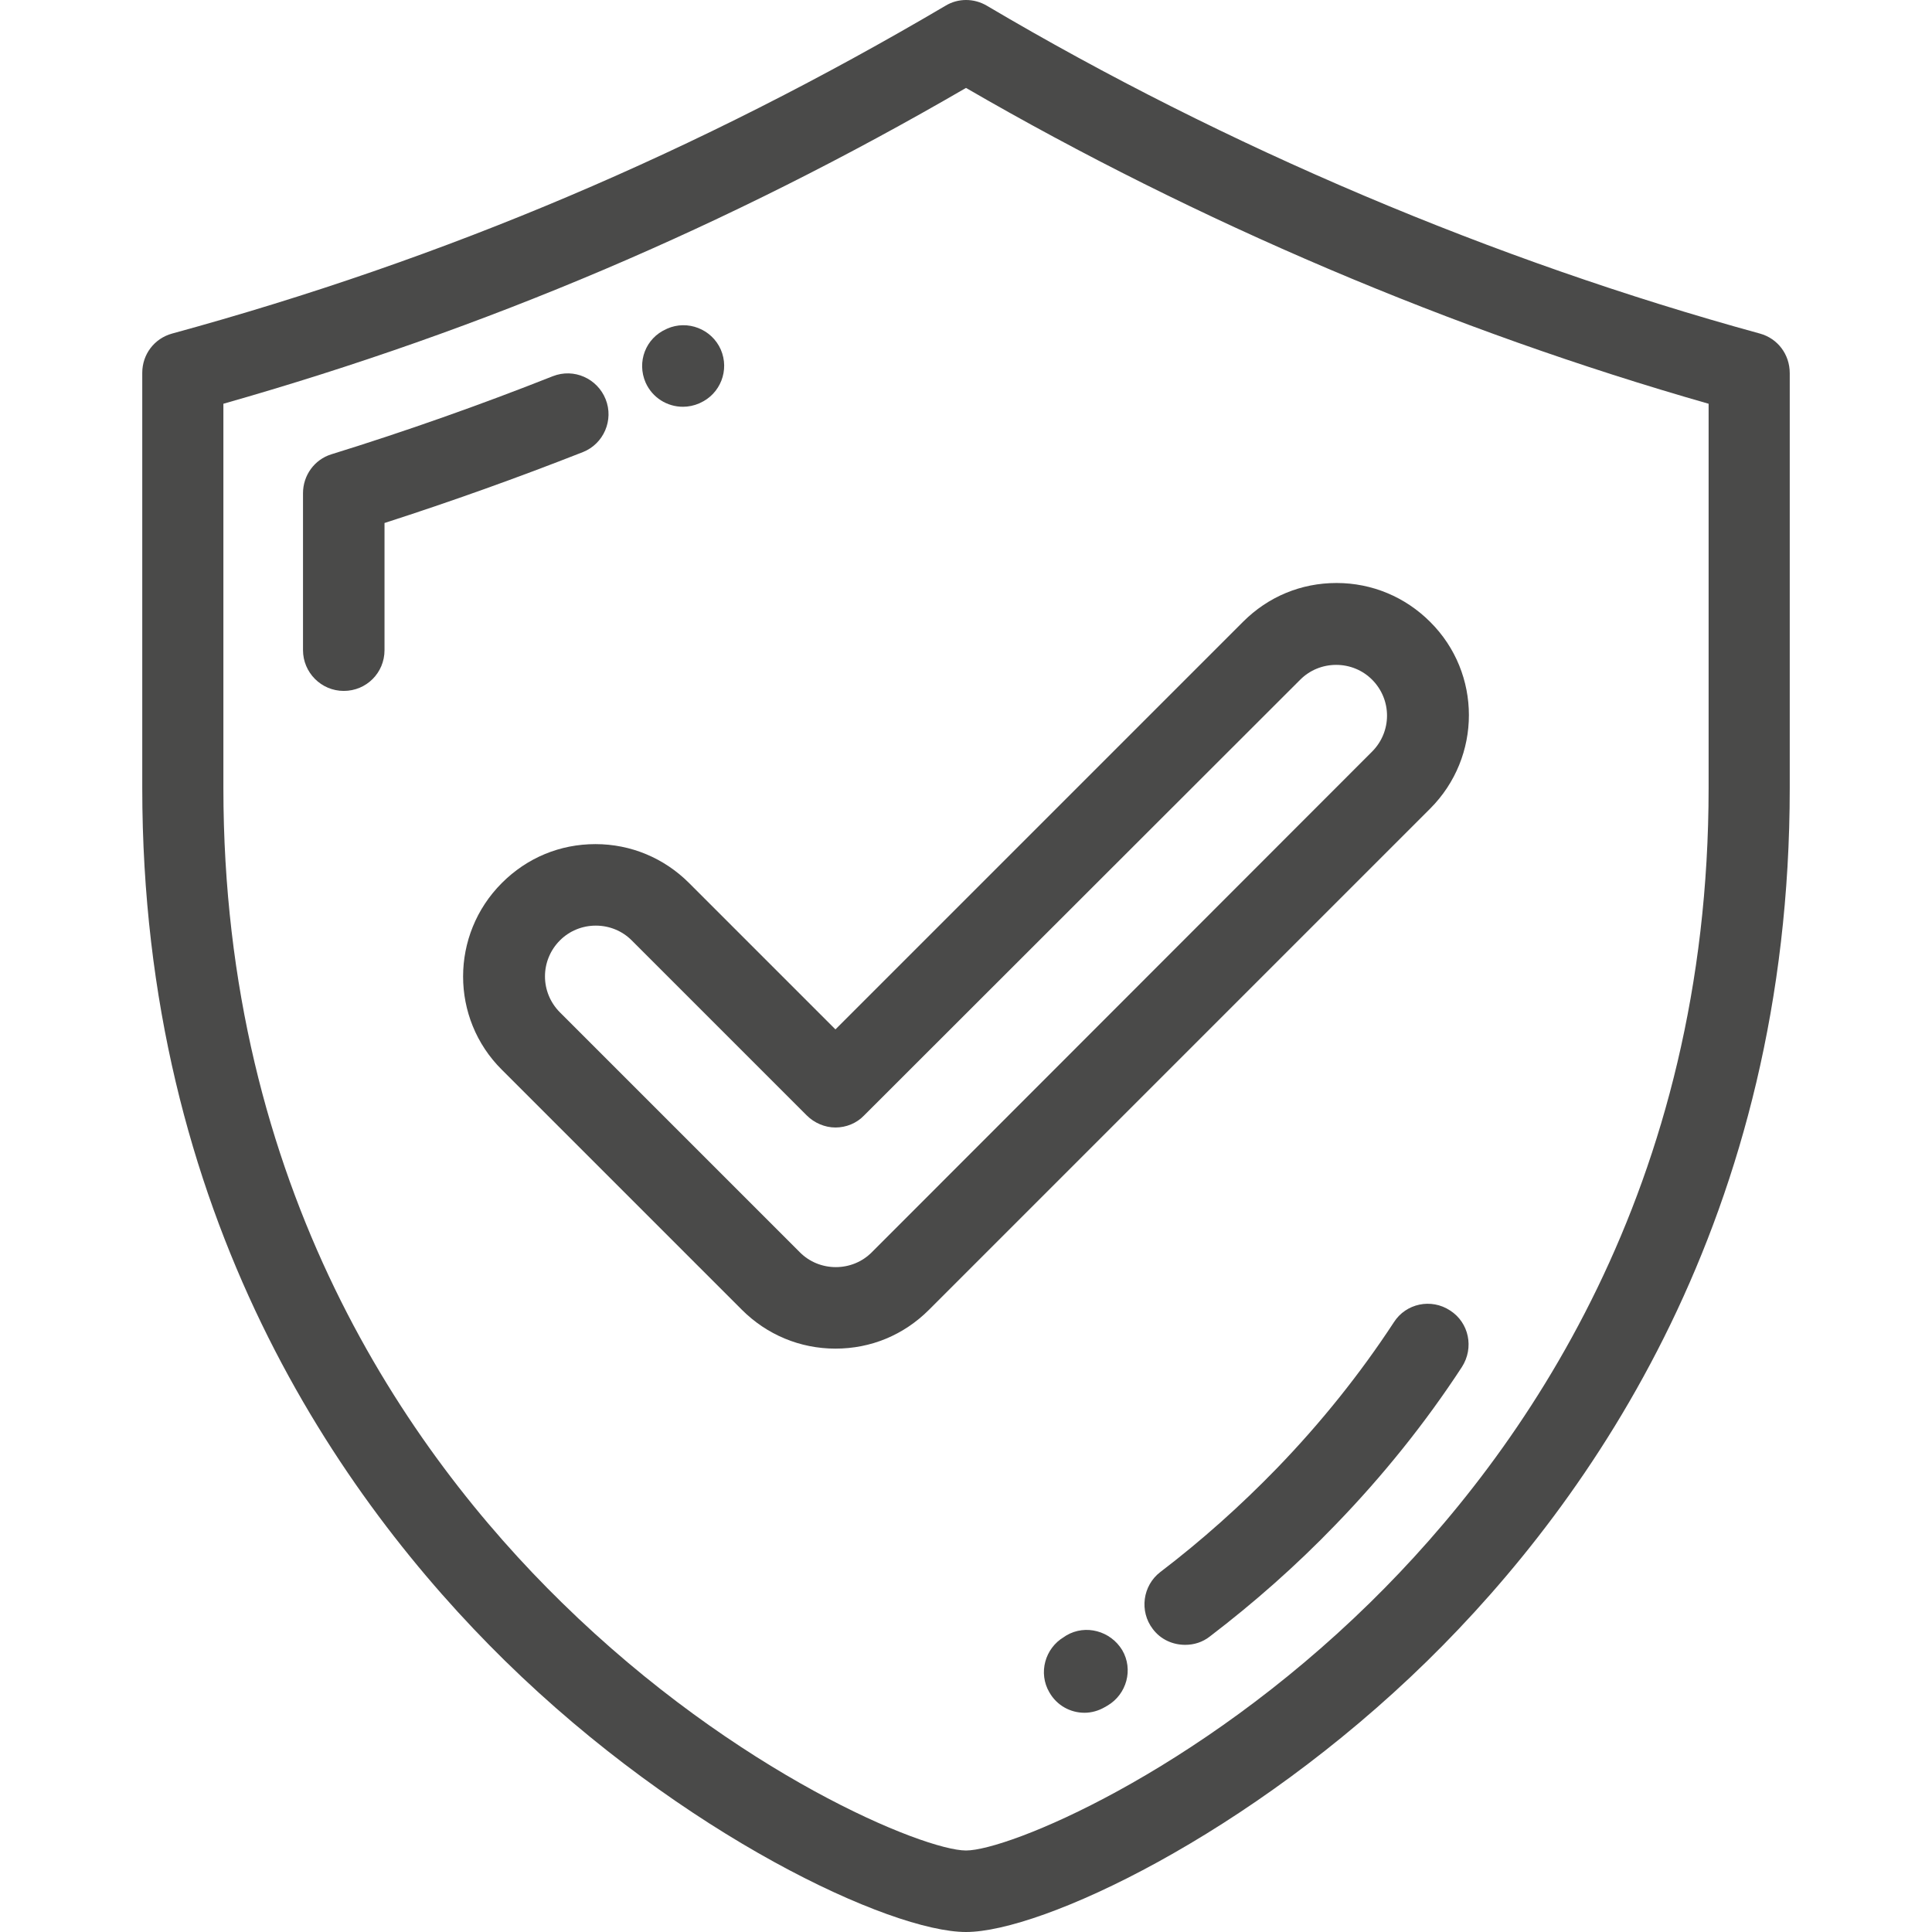 <svg xmlns="http://www.w3.org/2000/svg" xmlns:xlink="http://www.w3.org/1999/xlink" id="Layer_1" x="0px" y="0px" viewBox="0 0 512 512" style="enable-background:new 0 0 512 512;" xml:space="preserve"><style type="text/css">	.st0{fill:#4A4A49;}</style><g>	<g>		<g>			<path class="st0" d="M466.4,88.4C396,69.1,325.1,39.1,261.5,1.5c-3.4-2-7.6-2-10.9,0C185.1,40.1,118.1,68.6,45.6,88.4    c-4.7,1.3-7.9,5.5-7.9,10.4v110c0,113.3,52.3,188.3,96.1,231.3C181,486.4,236,512,256,512c20,0,75-25.6,122.2-71.8    c43.9-43,96.1-118,96.1-231.3v-110C474.3,93.9,471.1,89.7,466.4,88.4z M452.8,208.8c0,105.8-48.8,175.8-89.7,215.9    c-46.4,45.5-96.1,65.7-107.1,65.7c-11,0-60.7-20.2-107.1-65.7C108,384.7,59.2,314.7,59.2,208.8V107C128.5,87.3,193,59.9,256,23.3    c61.4,35.6,129.2,64.4,196.8,83.7V208.8z"></path>			<path class="st0" d="M160.5,105.8c-2.2-5.5-8.4-8.3-14-6.1c-19.2,7.6-39,14.6-58.7,20.7c-4.5,1.4-7.5,5.6-7.5,10.3v41.6    c0,5.9,4.8,10.8,10.8,10.8s10.8-4.8,10.8-10.8v-33.7c17.7-5.7,35.3-12,52.6-18.8C160,117.6,162.7,111.3,160.5,105.8z"></path>			<path class="st0" d="M181,107.8c1.4,0,2.9-0.3,4.3-0.9l0.2-0.1c5.4-2.4,7.9-8.7,5.5-14.2c-2.4-5.4-8.8-7.9-14.2-5.5l-0.2,0.1    c-5.5,2.4-7.9,8.7-5.5,14.2C172.9,105.4,176.8,107.8,181,107.8z"></path>			<path class="st0" d="M384.3,347.3c-5-3.3-11.7-1.9-14.9,3.1c-8.9,13.6-19.3,26.6-31,38.7c-9.6,9.9-20,19.2-30.9,27.5    c-4.7,3.6-5.6,10.4-2,15.1c2.1,2.8,5.3,4.2,8.6,4.2c2.3,0,4.6-0.7,6.5-2.2c11.8-9,23-18.9,33.3-29.6c12.6-13,23.9-27.1,33.5-41.8    C390.7,357.2,389.3,350.5,384.3,347.3z"></path>			<path class="st0" d="M282.6,433.4l-0.6,0.4c-5.1,3-6.9,9.6-3.9,14.7c2,3.5,5.6,5.4,9.3,5.4c1.8,0,3.7-0.5,5.4-1.5l0.7-0.4    c5.1-3,6.9-9.6,3.9-14.7C294.3,432.2,287.7,430.4,282.6,433.4z"></path>			<path class="st0" d="M182.6,234c-6.6-6.6-15.4-10.3-24.8-10.3s-18.1,3.6-24.8,10.3c-13.7,13.7-13.7,35.9,0,49.5l63.6,63.6    c6.6,6.6,15.4,10.3,24.8,10.3s18.1-3.6,24.8-10.3l132.8-132.8c13.7-13.7,13.7-35.9,0-49.5c-6.6-6.6-15.4-10.3-24.8-10.3    c-9.4,0-18.1,3.6-24.8,10.3l-108,108L182.6,234z M344.6,180.1c2.5-2.5,5.9-3.9,9.5-3.9c3.6,0,7,1.4,9.5,3.9    c5.3,5.3,5.3,13.8,0,19.1L231,331.9c-2.5,2.5-5.9,3.9-9.5,3.9s-7-1.4-9.5-3.9l-63.6-63.6c-5.3-5.3-5.3-13.8,0-19.1    c2.5-2.5,5.9-3.9,9.5-3.9s7,1.4,9.5,3.9l46.4,46.4c2,2,4.8,3.2,7.6,3.2s5.6-1.1,7.6-3.2L344.6,180.1z"></path>		</g>	</g></g></svg>